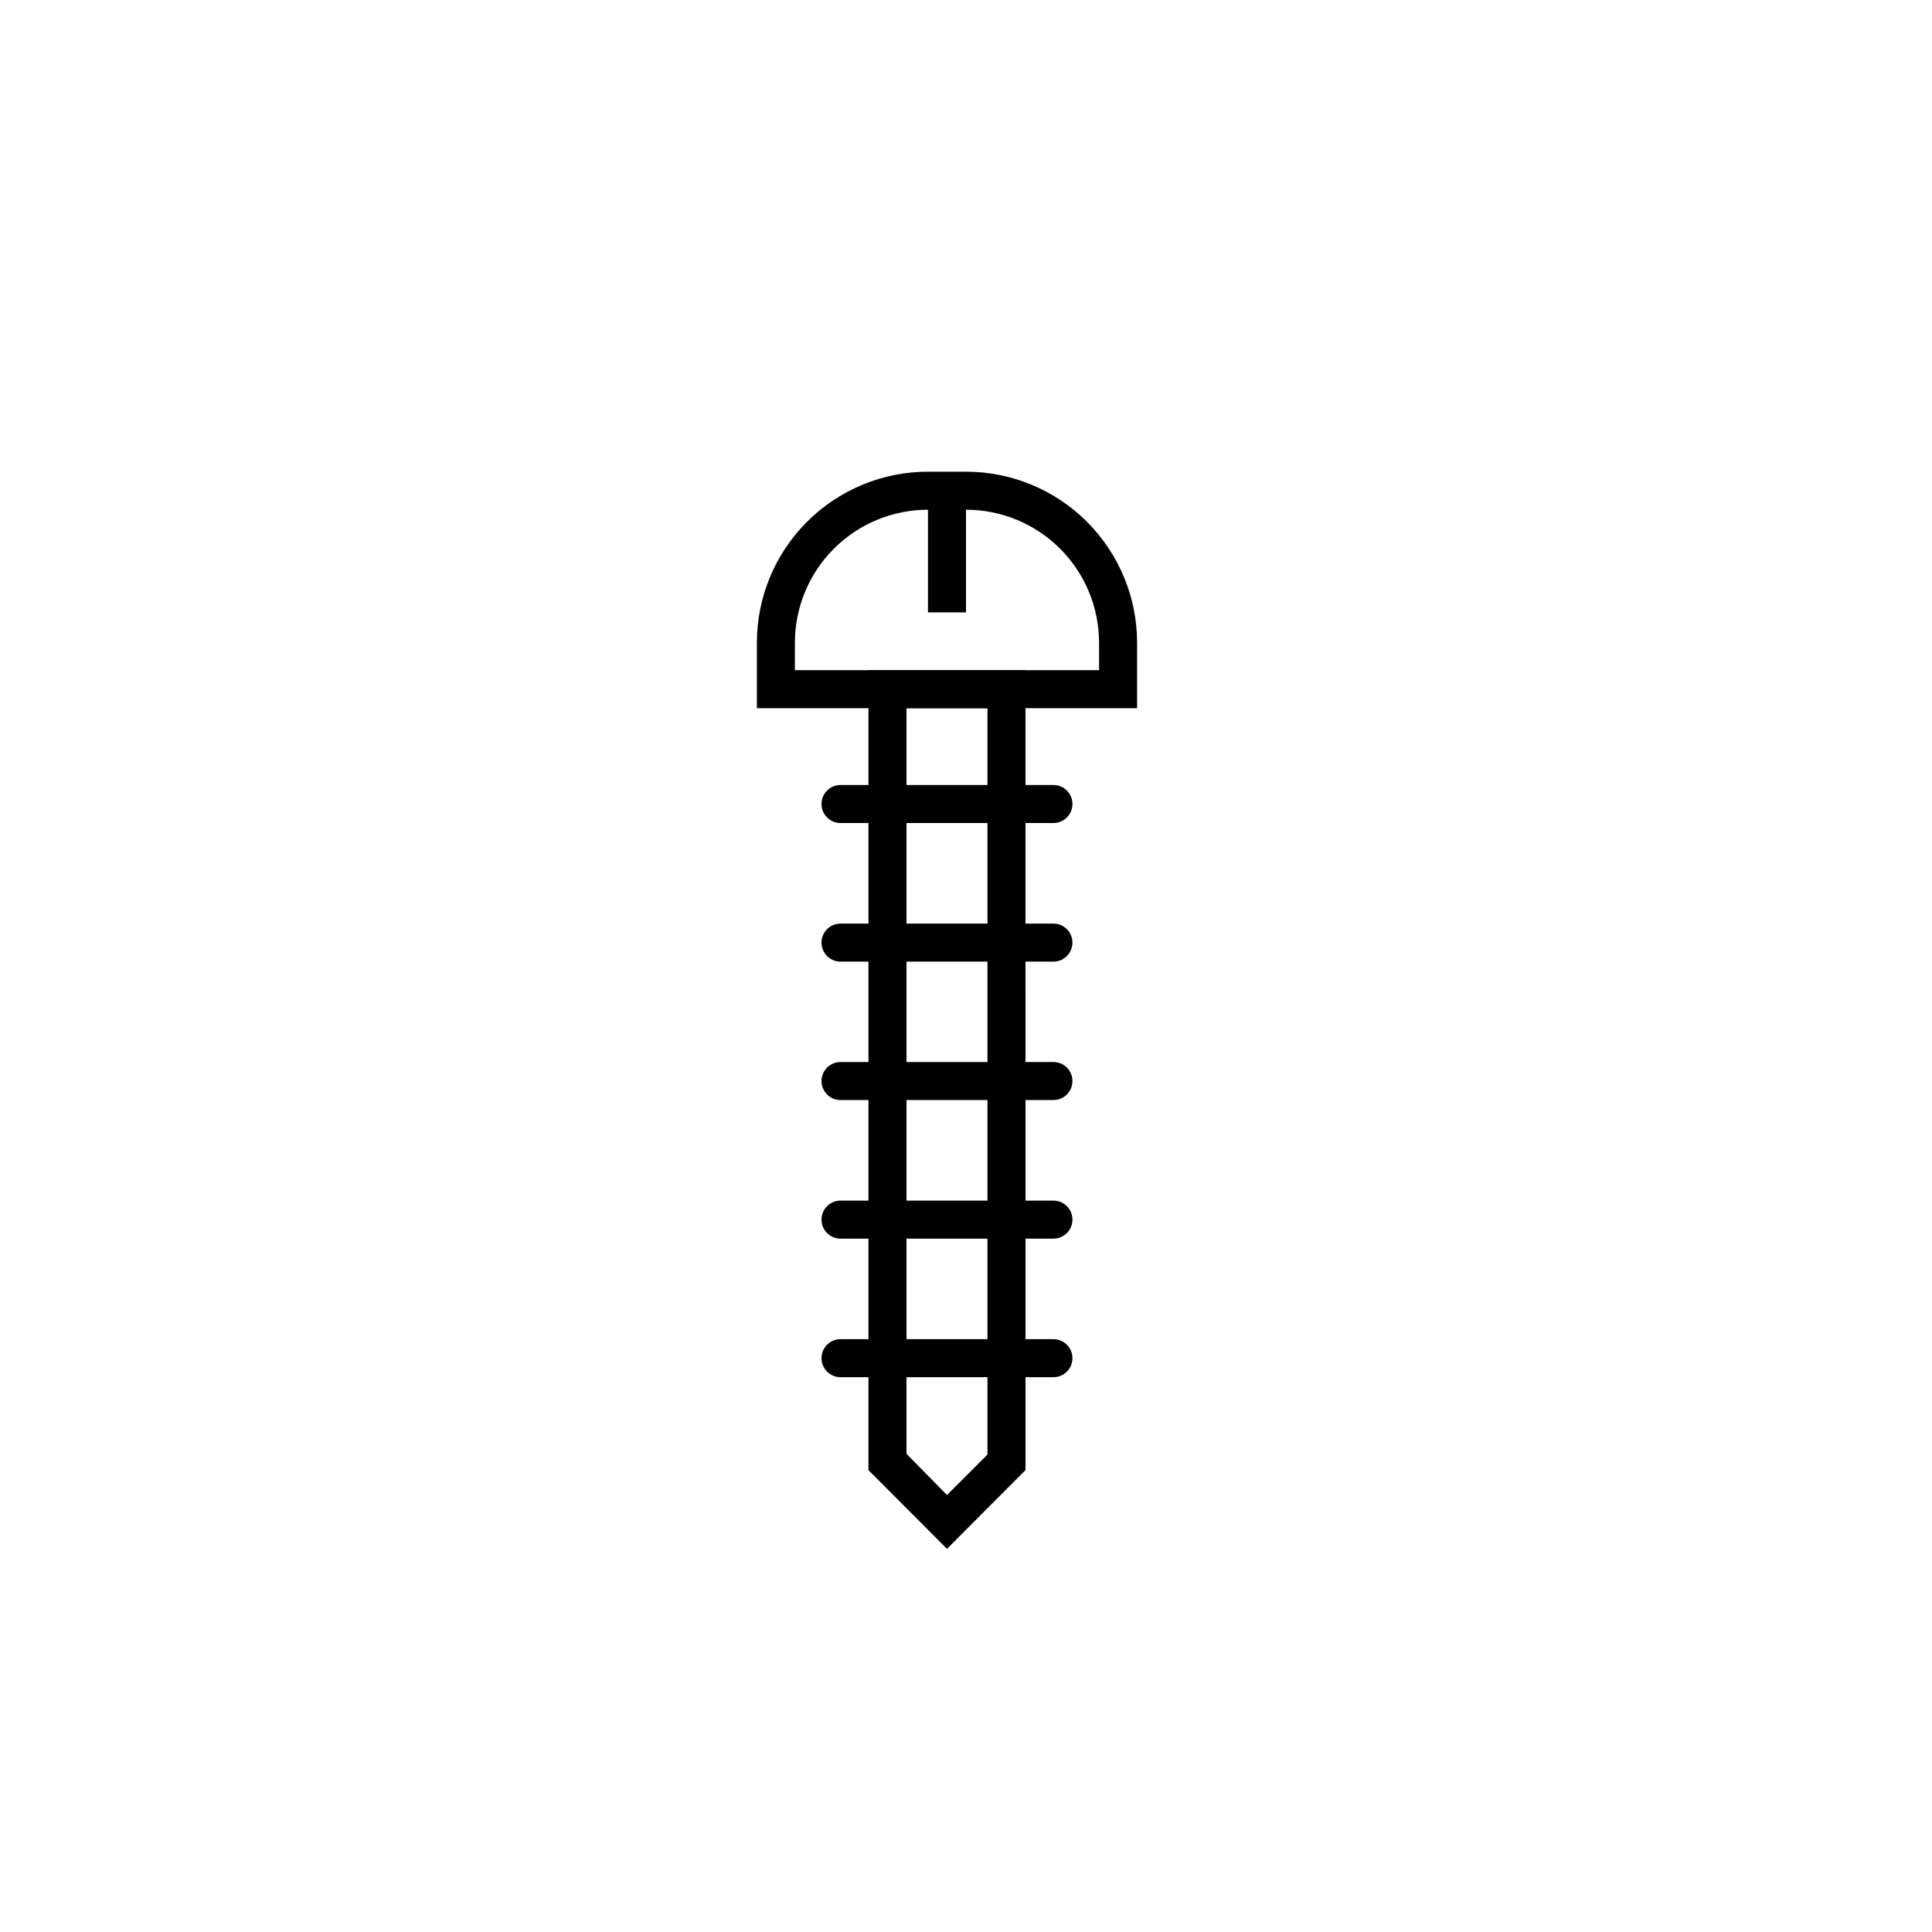 <?xml version="1.0" encoding="UTF-8"?>
<!-- Uploaded to: ICON Repo, www.svgrepo.com, Generator: ICON Repo Mixer Tools -->
<svg fill="#000000" width="800px" height="800px" version="1.1" viewBox="144 144 512 512" xmlns="http://www.w3.org/2000/svg">
 <g>
  <path d="m394.96 554.46-20.809-20.859v-212h41.613l0.004 212zm-10.73-25.191 10.73 10.934 10.73-10.73v-197.79h-21.461z"/>
  <path d="m389.92 273.79h10.078v32.496h-10.078z"/>
  <path d="m423.17 508.97h-56.426c-2.781 0-5.035-2.254-5.035-5.039 0-2.781 2.254-5.039 5.035-5.039h56.426c2.785 0 5.039 2.258 5.039 5.039 0 2.785-2.254 5.039-5.039 5.039z"/>
  <path d="m423.17 472.25h-56.426c-2.781 0-5.035-2.258-5.035-5.039s2.254-5.039 5.035-5.039h56.426c2.785 0 5.039 2.258 5.039 5.039s-2.254 5.039-5.039 5.039z"/>
  <path d="m423.17 435.52h-56.426c-2.781 0-5.035-2.254-5.035-5.035 0-2.785 2.254-5.039 5.035-5.039h56.426c2.785 0 5.039 2.254 5.039 5.039 0 2.781-2.254 5.035-5.039 5.035z"/>
  <path d="m423.17 398.84h-56.426c-2.781 0-5.035-2.254-5.035-5.039 0-2.781 2.254-5.039 5.035-5.039h56.426c2.785 0 5.039 2.258 5.039 5.039 0 2.785-2.254 5.039-5.039 5.039z"/>
  <path d="m423.17 362.11h-56.426c-2.781 0-5.035-2.258-5.035-5.039s2.254-5.039 5.035-5.039h56.426c2.785 0 5.039 2.258 5.039 5.039s-2.254 5.039-5.039 5.039z"/>
  <path d="m445.34 331.68h-100.76v-17.332c0-12.027 4.777-23.559 13.281-32.062 8.504-8.504 20.039-13.281 32.062-13.281h10.078c12.023 0 23.559 4.777 32.062 13.281 8.5 8.504 13.277 20.035 13.277 32.062zm-90.684-10.078h80.609v-7.254c0-9.355-3.715-18.324-10.328-24.938-6.617-6.613-15.586-10.328-24.938-10.328h-10.078c-9.352 0-18.324 3.715-24.938 10.328-6.613 6.613-10.328 15.582-10.328 24.938z"/>
 </g>
</svg>